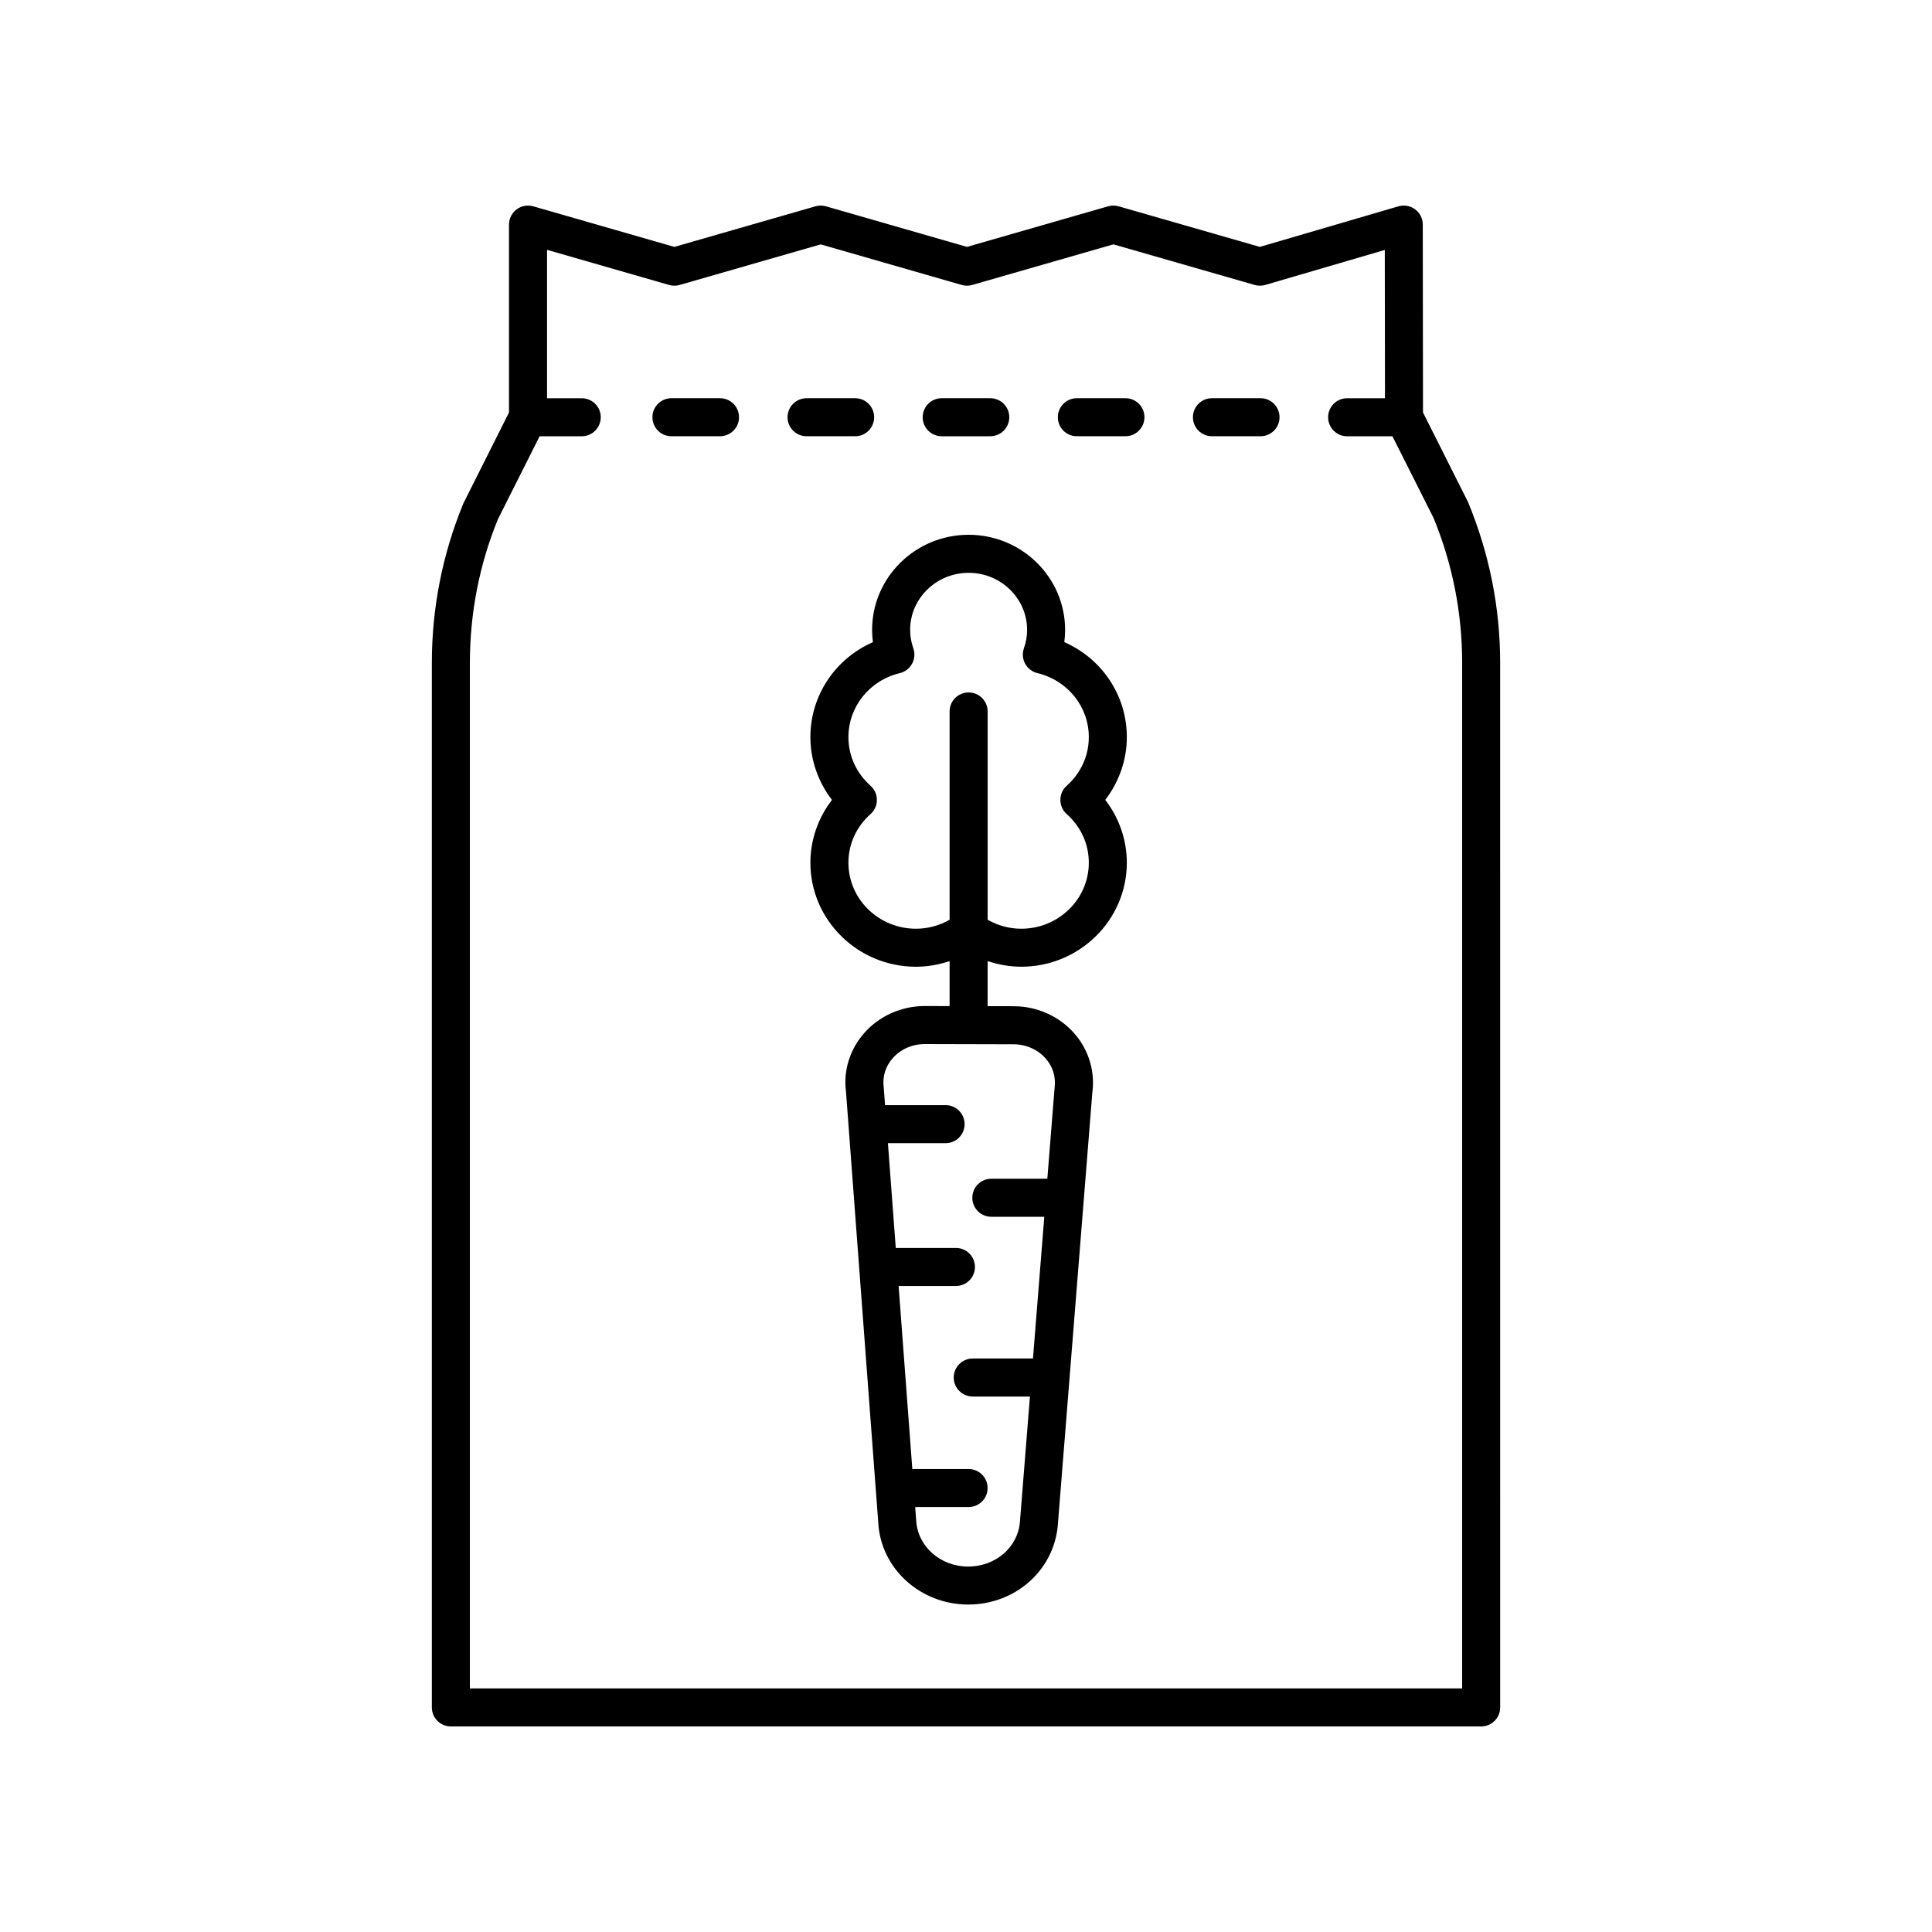 <?xml version="1.0" encoding="UTF-8"?>
<!-- Uploaded to: ICON Repo, www.iconrepo.com, Generator: ICON Repo Mixer Tools -->
<svg fill="#000000" width="800px" height="800px" version="1.1" viewBox="144 144 512 512" xmlns="http://www.w3.org/2000/svg">
 <g>
  <path d="m478.05 249.53h-12.871c-2.785 0-5.039 2.254-5.039 5.039 0 2.785 2.254 5.039 5.039 5.039h12.871c2.785 0 5.039-2.254 5.039-5.039 0-2.789-2.254-5.039-5.039-5.039z"/>
  <path d="m442.25 249.53h-12.871c-2.785 0-5.039 2.254-5.039 5.039 0 2.785 2.254 5.039 5.039 5.039h12.871c2.785 0 5.039-2.254 5.039-5.039 0-2.789-2.254-5.039-5.039-5.039z"/>
  <path d="m393.56 259.61h12.871c2.785 0 5.039-2.254 5.039-5.039s-2.254-5.039-5.039-5.039h-12.871c-2.785 0-5.039 2.254-5.039 5.039s2.254 5.039 5.039 5.039z"/>
  <path d="m375.66 254.57c0-2.785-2.254-5.039-5.039-5.039h-12.871c-2.785 0-5.039 2.254-5.039 5.039s2.254 5.039 5.039 5.039h12.871c2.785 0 5.039-2.254 5.039-5.039z"/>
  <path d="m334.81 249.53h-12.871c-2.785 0-5.039 2.254-5.039 5.039 0 2.785 2.254 5.039 5.039 5.039h12.871c2.785 0 5.039-2.254 5.039-5.039 0-2.789-2.254-5.039-5.039-5.039z"/>
  <path d="m521.05 203.51c0-1.59-0.746-3.078-2.023-4.031-1.27-0.949-2.902-1.238-4.434-0.801l-36.723 10.75-37.422-10.754c-0.914-0.266-1.879-0.266-2.785 0l-37.406 10.754-37.371-10.754c-0.906-0.266-1.879-0.266-2.785 0l-37.391 10.754-37.387-10.75c-1.52-0.441-3.152-0.137-4.422 0.816-1.266 0.949-2.008 2.441-2.008 4.023v49.789l-12.113 24.137c-5.531 13.465-8.336 27.68-8.336 42.25v276.79c0 2.785 2.254 5.039 5.039 5.039h273.04c2.785 0 5.039-2.254 5.039-5.039l-0.004-276.79c0-14.566-2.805-28.781-8.492-42.598l-11.957-23.789zm10.434 116.19v271.75h-262.96v-271.75c0-13.25 2.547-26.176 7.418-38.07l11.066-22.016h11.16c2.785 0 5.039-2.254 5.039-5.039 0-2.785-2.254-5.039-5.039-5.039h-9.195v-39.328l32.348 9.309c0.906 0.266 1.879 0.266 2.785 0l37.391-10.754 37.371 10.754c0.906 0.266 1.879 0.266 2.785 0l37.406-10.762 37.438 10.762c0.93 0.27 1.898 0.262 2.809-0.004l31.68-9.273 0.047 39.297h-10.027c-2.785 0-5.039 2.254-5.039 5.039 0 2.785 2.254 5.039 5.039 5.039h12.004l10.906 21.668c5.027 12.242 7.574 25.168 7.574 38.418z"/>
  <path d="m426.05 314.18c0.145-1.082 0.215-2.168 0.215-3.258 0-13.895-11.473-25.199-25.574-25.199-14.098 0-25.574 11.305-25.574 25.199 0 1.086 0.074 2.176 0.215 3.258-9.957 4.359-16.57 14.102-16.57 25.152 0 6.035 2.043 11.887 5.719 16.652-3.676 4.762-5.719 10.613-5.719 16.648 0 15.199 12.551 27.562 27.98 27.562 3.078 0 6.062-0.543 8.91-1.492v11.922l-6.484-0.016h-0.059c-6.203 0-12.062 2.602-16.074 7.152-3.789 4.289-5.551 9.957-4.859 15.285l8.582 114.59c0.699 12.07 11.129 21.543 23.742 21.586h0.07c12.387 0 22.586-8.898 23.742-20.809l9.172-114.93c0.746-5.59-0.984-11.266-4.746-15.582-4.004-4.582-9.871-7.223-16.094-7.242l-6.914-0.016v-11.945c2.848 0.949 5.832 1.492 8.91 1.492 15.43 0 27.98-12.363 27.98-27.562 0-6.035-2.043-11.887-5.719-16.648 3.676-4.766 5.719-10.617 5.719-16.652 0-11.055-6.613-20.797-16.57-25.156zm-4.91 110.36c1.891 2.16 2.727 4.867 2.328 7.883l-1.914 23.957h-14.84c-2.785 0-5.039 2.254-5.039 5.039 0 2.785 2.254 5.039 5.039 5.039h14.035l-3 37.559h-15.961c-2.785 0-5.039 2.254-5.039 5.039 0 2.785 2.254 5.039 5.039 5.039h15.156l-2.672 33.441c-0.645 6.633-6.535 11.621-13.707 11.621h-0.039c-7.301-0.02-13.324-5.332-13.723-12.172l-0.27-3.602h14.152c2.785 0 5.039-2.254 5.039-5.039s-2.254-5.039-5.039-5.039h-14.91l-3.633-48.508h15.191c2.785 0 5.039-2.254 5.039-5.039 0-2.785-2.254-5.039-5.039-5.039h-15.945l-2.078-27.77h15.285c2.785 0 5.039-2.254 5.039-5.039s-2.254-5.039-5.039-5.039h-16.043l-0.363-4.836c-0.355-2.754 0.496-5.457 2.394-7.606 2.098-2.383 5.199-3.742 8.516-3.742h0.031l11.551 0.027h0.004 0.004l11.918 0.031c3.332 0.012 6.441 1.391 8.531 3.793zm5.555-64.793c3.773 3.367 5.852 7.945 5.852 12.891 0 9.645-8.031 17.484-17.902 17.484-3.172 0-6.199-0.84-8.91-2.379v-55.199c0-2.785-2.254-5.039-5.039-5.039-2.785 0-5.039 2.254-5.039 5.039v55.199c-2.711 1.539-5.738 2.379-8.91 2.379-9.875 0-17.902-7.844-17.902-17.484 0-4.949 2.078-9.523 5.852-12.891 1.074-0.953 1.688-2.32 1.688-3.758s-0.609-2.805-1.684-3.758c-3.773-3.371-5.856-7.949-5.856-12.895 0-8.055 5.606-15.031 13.625-16.953 1.387-0.336 2.566-1.238 3.246-2.496 0.684-1.25 0.801-2.731 0.328-4.078-0.562-1.594-0.848-3.238-0.848-4.879 0-8.34 6.953-15.125 15.5-15.125s15.5 6.785 15.5 15.125c0 1.645-0.285 3.285-0.848 4.879-0.473 1.348-0.355 2.828 0.328 4.078 0.68 1.254 1.859 2.16 3.246 2.496 8.02 1.922 13.625 8.898 13.625 16.953 0 4.945-2.078 9.523-5.852 12.895-1.074 0.961-1.684 2.328-1.684 3.758 0 1.438 0.617 2.805 1.684 3.758z"/>
 </g>
</svg>